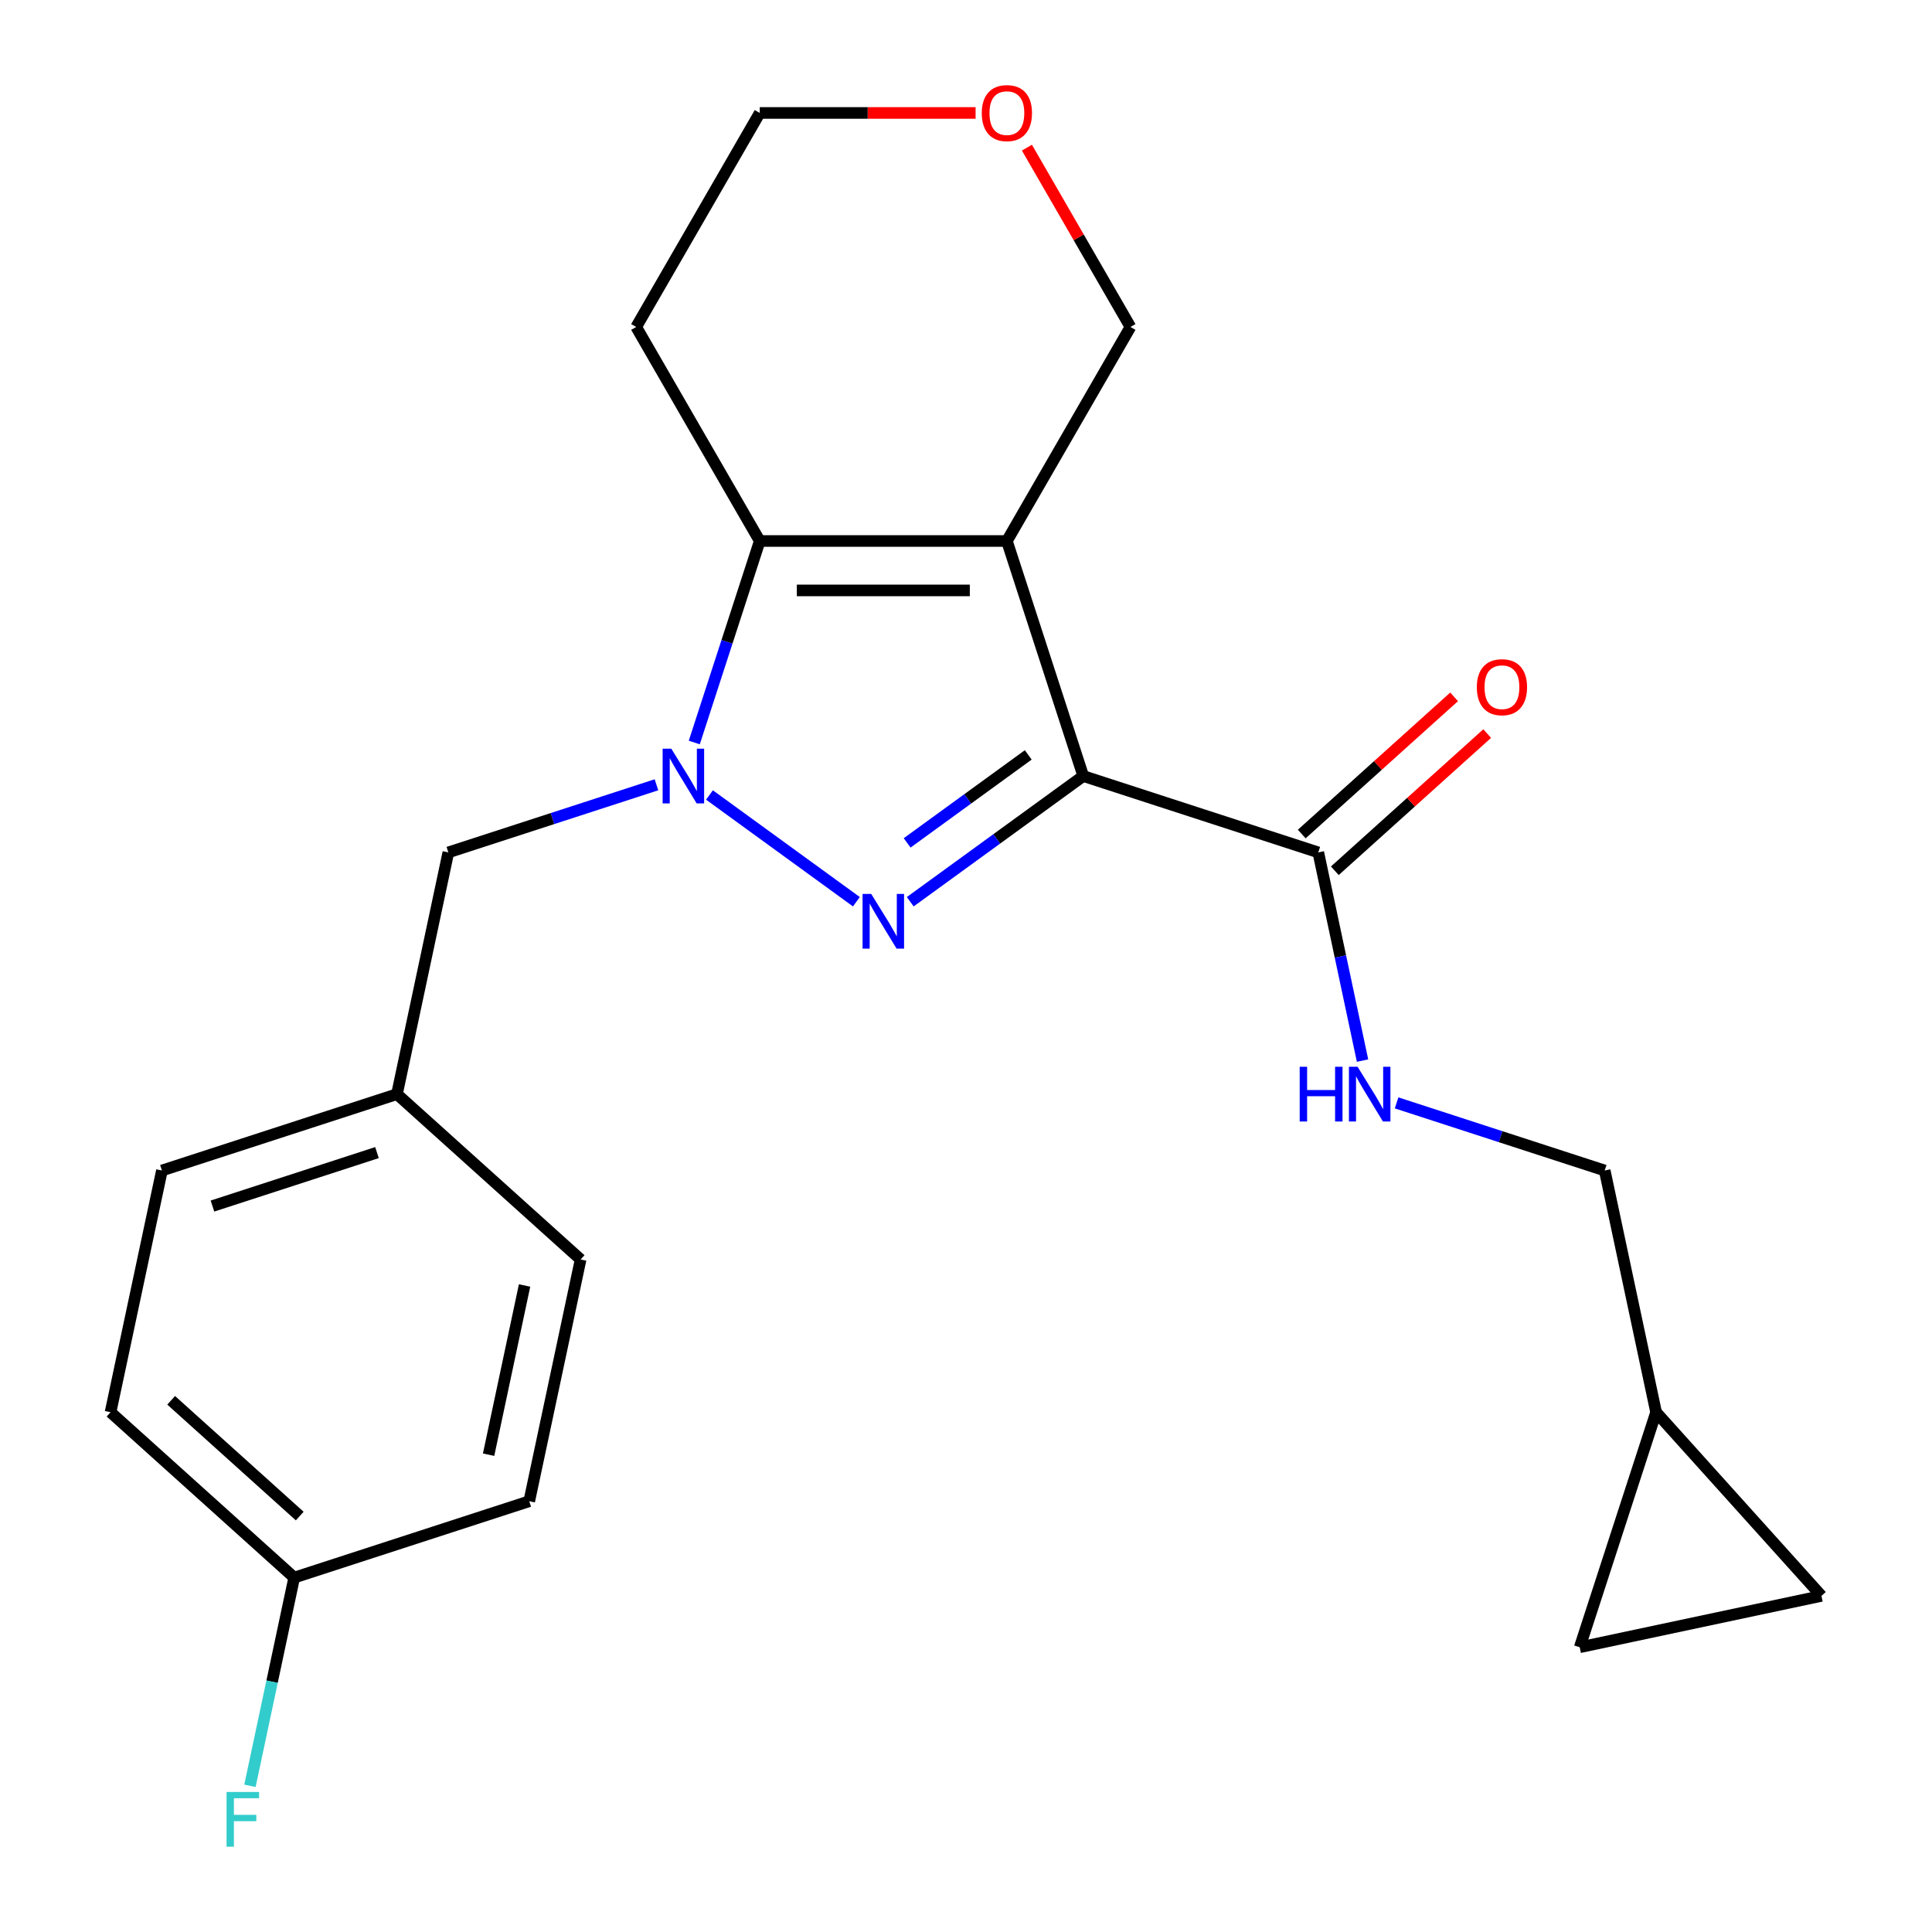 <?xml version='1.0' encoding='iso-8859-1'?>
<svg version='1.1' baseProfile='full'
              xmlns='http://www.w3.org/2000/svg'
                      xmlns:rdkit='http://www.rdkit.org/xml'
                      xmlns:xlink='http://www.w3.org/1999/xlink'
                  xml:space='preserve'
width='1000px' height='1000px' viewBox='0 0 1000 1000'>
<!-- END OF HEADER -->
<rect style='opacity:1.0;fill:#FFFFFF;stroke:none' width='1000' height='1000' x='0' y='0'> </rect>
<path class='bond-0' d='M 560.69,401.674 L 515.916,434.204' style='fill:none;fill-rule:evenodd;stroke:#000000;stroke-width:6px;stroke-linecap:butt;stroke-linejoin:miter;stroke-opacity:1' />
<path class='bond-0' d='M 515.916,434.204 L 471.142,466.734' style='fill:none;fill-rule:evenodd;stroke:#0000FF;stroke-width:6px;stroke-linecap:butt;stroke-linejoin:miter;stroke-opacity:1' />
<path class='bond-0' d='M 532.22,390.736 L 500.878,413.507' style='fill:none;fill-rule:evenodd;stroke:#000000;stroke-width:6px;stroke-linecap:butt;stroke-linejoin:miter;stroke-opacity:1' />
<path class='bond-0' d='M 500.878,413.507 L 469.537,436.278' style='fill:none;fill-rule:evenodd;stroke:#0000FF;stroke-width:6px;stroke-linecap:butt;stroke-linejoin:miter;stroke-opacity:1' />
<path class='bond-1' d='M 560.69,401.674 L 521.162,280.019' style='fill:none;fill-rule:evenodd;stroke:#000000;stroke-width:6px;stroke-linecap:butt;stroke-linejoin:miter;stroke-opacity:1' />
<path class='bond-4' d='M 560.69,401.674 L 682.344,441.202' style='fill:none;fill-rule:evenodd;stroke:#000000;stroke-width:6px;stroke-linecap:butt;stroke-linejoin:miter;stroke-opacity:1' />
<path class='bond-2' d='M 443.266,466.734 L 367.226,411.487' style='fill:none;fill-rule:evenodd;stroke:#0000FF;stroke-width:6px;stroke-linecap:butt;stroke-linejoin:miter;stroke-opacity:1' />
<path class='bond-3' d='M 521.162,280.019 L 393.246,280.019' style='fill:none;fill-rule:evenodd;stroke:#000000;stroke-width:6px;stroke-linecap:butt;stroke-linejoin:miter;stroke-opacity:1' />
<path class='bond-3' d='M 501.974,305.602 L 412.434,305.602' style='fill:none;fill-rule:evenodd;stroke:#000000;stroke-width:6px;stroke-linecap:butt;stroke-linejoin:miter;stroke-opacity:1' />
<path class='bond-11' d='M 521.162,280.019 L 585.119,169.241' style='fill:none;fill-rule:evenodd;stroke:#000000;stroke-width:6px;stroke-linecap:butt;stroke-linejoin:miter;stroke-opacity:1' />
<path class='bond-5' d='M 339.78,406.203 L 285.922,423.702' style='fill:none;fill-rule:evenodd;stroke:#0000FF;stroke-width:6px;stroke-linecap:butt;stroke-linejoin:miter;stroke-opacity:1' />
<path class='bond-5' d='M 285.922,423.702 L 232.064,441.202' style='fill:none;fill-rule:evenodd;stroke:#000000;stroke-width:6px;stroke-linecap:butt;stroke-linejoin:miter;stroke-opacity:1' />
<path class='bond-23' d='M 359.358,384.316 L 376.302,332.168' style='fill:none;fill-rule:evenodd;stroke:#0000FF;stroke-width:6px;stroke-linecap:butt;stroke-linejoin:miter;stroke-opacity:1' />
<path class='bond-23' d='M 376.302,332.168 L 393.246,280.019' style='fill:none;fill-rule:evenodd;stroke:#000000;stroke-width:6px;stroke-linecap:butt;stroke-linejoin:miter;stroke-opacity:1' />
<path class='bond-12' d='M 393.246,280.019 L 329.289,169.241' style='fill:none;fill-rule:evenodd;stroke:#000000;stroke-width:6px;stroke-linecap:butt;stroke-linejoin:miter;stroke-opacity:1' />
<path class='bond-6' d='M 682.344,441.202 L 693.797,495.083' style='fill:none;fill-rule:evenodd;stroke:#000000;stroke-width:6px;stroke-linecap:butt;stroke-linejoin:miter;stroke-opacity:1' />
<path class='bond-6' d='M 693.797,495.083 L 705.25,548.964' style='fill:none;fill-rule:evenodd;stroke:#0000FF;stroke-width:6px;stroke-linecap:butt;stroke-linejoin:miter;stroke-opacity:1' />
<path class='bond-10' d='M 690.903,450.708 L 730.334,415.204' style='fill:none;fill-rule:evenodd;stroke:#000000;stroke-width:6px;stroke-linecap:butt;stroke-linejoin:miter;stroke-opacity:1' />
<path class='bond-10' d='M 730.334,415.204 L 769.765,379.7' style='fill:none;fill-rule:evenodd;stroke:#FF0000;stroke-width:6px;stroke-linecap:butt;stroke-linejoin:miter;stroke-opacity:1' />
<path class='bond-10' d='M 673.785,431.696 L 713.216,396.192' style='fill:none;fill-rule:evenodd;stroke:#000000;stroke-width:6px;stroke-linecap:butt;stroke-linejoin:miter;stroke-opacity:1' />
<path class='bond-10' d='M 713.216,396.192 L 752.647,360.688' style='fill:none;fill-rule:evenodd;stroke:#FF0000;stroke-width:6px;stroke-linecap:butt;stroke-linejoin:miter;stroke-opacity:1' />
<path class='bond-15' d='M 232.064,441.202 L 205.469,566.322' style='fill:none;fill-rule:evenodd;stroke:#000000;stroke-width:6px;stroke-linecap:butt;stroke-linejoin:miter;stroke-opacity:1' />
<path class='bond-14' d='M 722.877,570.851 L 776.736,588.35' style='fill:none;fill-rule:evenodd;stroke:#0000FF;stroke-width:6px;stroke-linecap:butt;stroke-linejoin:miter;stroke-opacity:1' />
<path class='bond-14' d='M 776.736,588.35 L 830.594,605.85' style='fill:none;fill-rule:evenodd;stroke:#000000;stroke-width:6px;stroke-linecap:butt;stroke-linejoin:miter;stroke-opacity:1' />
<path class='bond-7' d='M 857.189,730.97 L 830.594,605.85' style='fill:none;fill-rule:evenodd;stroke:#000000;stroke-width:6px;stroke-linecap:butt;stroke-linejoin:miter;stroke-opacity:1' />
<path class='bond-8' d='M 857.189,730.97 L 942.781,826.029' style='fill:none;fill-rule:evenodd;stroke:#000000;stroke-width:6px;stroke-linecap:butt;stroke-linejoin:miter;stroke-opacity:1' />
<path class='bond-9' d='M 857.189,730.97 L 817.661,852.625' style='fill:none;fill-rule:evenodd;stroke:#000000;stroke-width:6px;stroke-linecap:butt;stroke-linejoin:miter;stroke-opacity:1' />
<path class='bond-25' d='M 942.781,826.029 L 817.661,852.625' style='fill:none;fill-rule:evenodd;stroke:#000000;stroke-width:6px;stroke-linecap:butt;stroke-linejoin:miter;stroke-opacity:1' />
<path class='bond-13' d='M 585.119,169.241 L 558.324,122.831' style='fill:none;fill-rule:evenodd;stroke:#000000;stroke-width:6px;stroke-linecap:butt;stroke-linejoin:miter;stroke-opacity:1' />
<path class='bond-13' d='M 558.324,122.831 L 531.53,76.421' style='fill:none;fill-rule:evenodd;stroke:#FF0000;stroke-width:6px;stroke-linecap:butt;stroke-linejoin:miter;stroke-opacity:1' />
<path class='bond-24' d='M 329.289,169.241 L 393.246,58.463' style='fill:none;fill-rule:evenodd;stroke:#000000;stroke-width:6px;stroke-linecap:butt;stroke-linejoin:miter;stroke-opacity:1' />
<path class='bond-22' d='M 504.964,58.463 L 449.105,58.463' style='fill:none;fill-rule:evenodd;stroke:#FF0000;stroke-width:6px;stroke-linecap:butt;stroke-linejoin:miter;stroke-opacity:1' />
<path class='bond-22' d='M 449.105,58.463 L 393.246,58.463' style='fill:none;fill-rule:evenodd;stroke:#000000;stroke-width:6px;stroke-linecap:butt;stroke-linejoin:miter;stroke-opacity:1' />
<path class='bond-18' d='M 205.469,566.322 L 300.528,651.914' style='fill:none;fill-rule:evenodd;stroke:#000000;stroke-width:6px;stroke-linecap:butt;stroke-linejoin:miter;stroke-opacity:1' />
<path class='bond-19' d='M 205.469,566.322 L 83.814,605.85' style='fill:none;fill-rule:evenodd;stroke:#000000;stroke-width:6px;stroke-linecap:butt;stroke-linejoin:miter;stroke-opacity:1' />
<path class='bond-19' d='M 195.126,596.582 L 109.968,624.252' style='fill:none;fill-rule:evenodd;stroke:#000000;stroke-width:6px;stroke-linecap:butt;stroke-linejoin:miter;stroke-opacity:1' />
<path class='bond-16' d='M 152.278,816.562 L 57.219,730.97' style='fill:none;fill-rule:evenodd;stroke:#000000;stroke-width:6px;stroke-linecap:butt;stroke-linejoin:miter;stroke-opacity:1' />
<path class='bond-16' d='M 155.138,784.711 L 88.596,724.797' style='fill:none;fill-rule:evenodd;stroke:#000000;stroke-width:6px;stroke-linecap:butt;stroke-linejoin:miter;stroke-opacity:1' />
<path class='bond-17' d='M 152.278,816.562 L 140.826,870.443' style='fill:none;fill-rule:evenodd;stroke:#000000;stroke-width:6px;stroke-linecap:butt;stroke-linejoin:miter;stroke-opacity:1' />
<path class='bond-17' d='M 140.826,870.443 L 129.373,924.324' style='fill:none;fill-rule:evenodd;stroke:#33CCCC;stroke-width:6px;stroke-linecap:butt;stroke-linejoin:miter;stroke-opacity:1' />
<path class='bond-26' d='M 152.278,816.562 L 273.933,777.034' style='fill:none;fill-rule:evenodd;stroke:#000000;stroke-width:6px;stroke-linecap:butt;stroke-linejoin:miter;stroke-opacity:1' />
<path class='bond-21' d='M 300.528,651.914 L 273.933,777.034' style='fill:none;fill-rule:evenodd;stroke:#000000;stroke-width:6px;stroke-linecap:butt;stroke-linejoin:miter;stroke-opacity:1' />
<path class='bond-21' d='M 271.515,665.363 L 252.898,752.947' style='fill:none;fill-rule:evenodd;stroke:#000000;stroke-width:6px;stroke-linecap:butt;stroke-linejoin:miter;stroke-opacity:1' />
<path class='bond-20' d='M 83.814,605.85 L 57.219,730.97' style='fill:none;fill-rule:evenodd;stroke:#000000;stroke-width:6px;stroke-linecap:butt;stroke-linejoin:miter;stroke-opacity:1' />
<path  class='atom-1' d='M 450.944 462.701
L 460.224 477.701
Q 461.144 479.181, 462.624 481.861
Q 464.104 484.541, 464.184 484.701
L 464.184 462.701
L 467.944 462.701
L 467.944 491.021
L 464.064 491.021
L 454.104 474.621
Q 452.944 472.701, 451.704 470.501
Q 450.504 468.301, 450.144 467.621
L 450.144 491.021
L 446.464 491.021
L 446.464 462.701
L 450.944 462.701
' fill='#0000FF'/>
<path  class='atom-3' d='M 347.458 387.514
L 356.738 402.514
Q 357.658 403.994, 359.138 406.674
Q 360.618 409.354, 360.698 409.514
L 360.698 387.514
L 364.458 387.514
L 364.458 415.834
L 360.578 415.834
L 350.618 399.434
Q 349.458 397.514, 348.218 395.314
Q 347.018 393.114, 346.658 392.434
L 346.658 415.834
L 342.978 415.834
L 342.978 387.514
L 347.458 387.514
' fill='#0000FF'/>
<path  class='atom-7' d='M 672.719 552.162
L 676.559 552.162
L 676.559 564.202
L 691.039 564.202
L 691.039 552.162
L 694.879 552.162
L 694.879 580.482
L 691.039 580.482
L 691.039 567.402
L 676.559 567.402
L 676.559 580.482
L 672.719 580.482
L 672.719 552.162
' fill='#0000FF'/>
<path  class='atom-7' d='M 702.679 552.162
L 711.959 567.162
Q 712.879 568.642, 714.359 571.322
Q 715.839 574.002, 715.919 574.162
L 715.919 552.162
L 719.679 552.162
L 719.679 580.482
L 715.799 580.482
L 705.839 564.082
Q 704.679 562.162, 703.439 559.962
Q 702.239 557.762, 701.879 557.082
L 701.879 580.482
L 698.199 580.482
L 698.199 552.162
L 702.679 552.162
' fill='#0000FF'/>
<path  class='atom-11' d='M 764.404 355.69
Q 764.404 348.89, 767.764 345.09
Q 771.124 341.29, 777.404 341.29
Q 783.684 341.29, 787.044 345.09
Q 790.404 348.89, 790.404 355.69
Q 790.404 362.57, 787.004 366.49
Q 783.604 370.37, 777.404 370.37
Q 771.164 370.37, 767.764 366.49
Q 764.404 362.61, 764.404 355.69
M 777.404 367.17
Q 781.724 367.17, 784.044 364.29
Q 786.404 361.37, 786.404 355.69
Q 786.404 350.13, 784.044 347.33
Q 781.724 344.49, 777.404 344.49
Q 773.084 344.49, 770.724 347.29
Q 768.404 350.09, 768.404 355.69
Q 768.404 361.41, 770.724 364.29
Q 773.084 367.17, 777.404 367.17
' fill='#FF0000'/>
<path  class='atom-14' d='M 508.162 58.543
Q 508.162 51.743, 511.522 47.943
Q 514.882 44.143, 521.162 44.143
Q 527.442 44.143, 530.802 47.943
Q 534.162 51.743, 534.162 58.543
Q 534.162 65.423, 530.762 69.343
Q 527.362 73.223, 521.162 73.223
Q 514.922 73.223, 511.522 69.343
Q 508.162 65.463, 508.162 58.543
M 521.162 70.023
Q 525.482 70.023, 527.802 67.143
Q 530.162 64.223, 530.162 58.543
Q 530.162 52.983, 527.802 50.183
Q 525.482 47.343, 521.162 47.343
Q 516.842 47.343, 514.482 50.143
Q 512.162 52.943, 512.162 58.543
Q 512.162 64.263, 514.482 67.143
Q 516.842 70.023, 521.162 70.023
' fill='#FF0000'/>
<path  class='atom-18' d='M 117.263 927.522
L 134.103 927.522
L 134.103 930.762
L 121.063 930.762
L 121.063 939.362
L 132.663 939.362
L 132.663 942.642
L 121.063 942.642
L 121.063 955.842
L 117.263 955.842
L 117.263 927.522
' fill='#33CCCC'/>
</svg>
